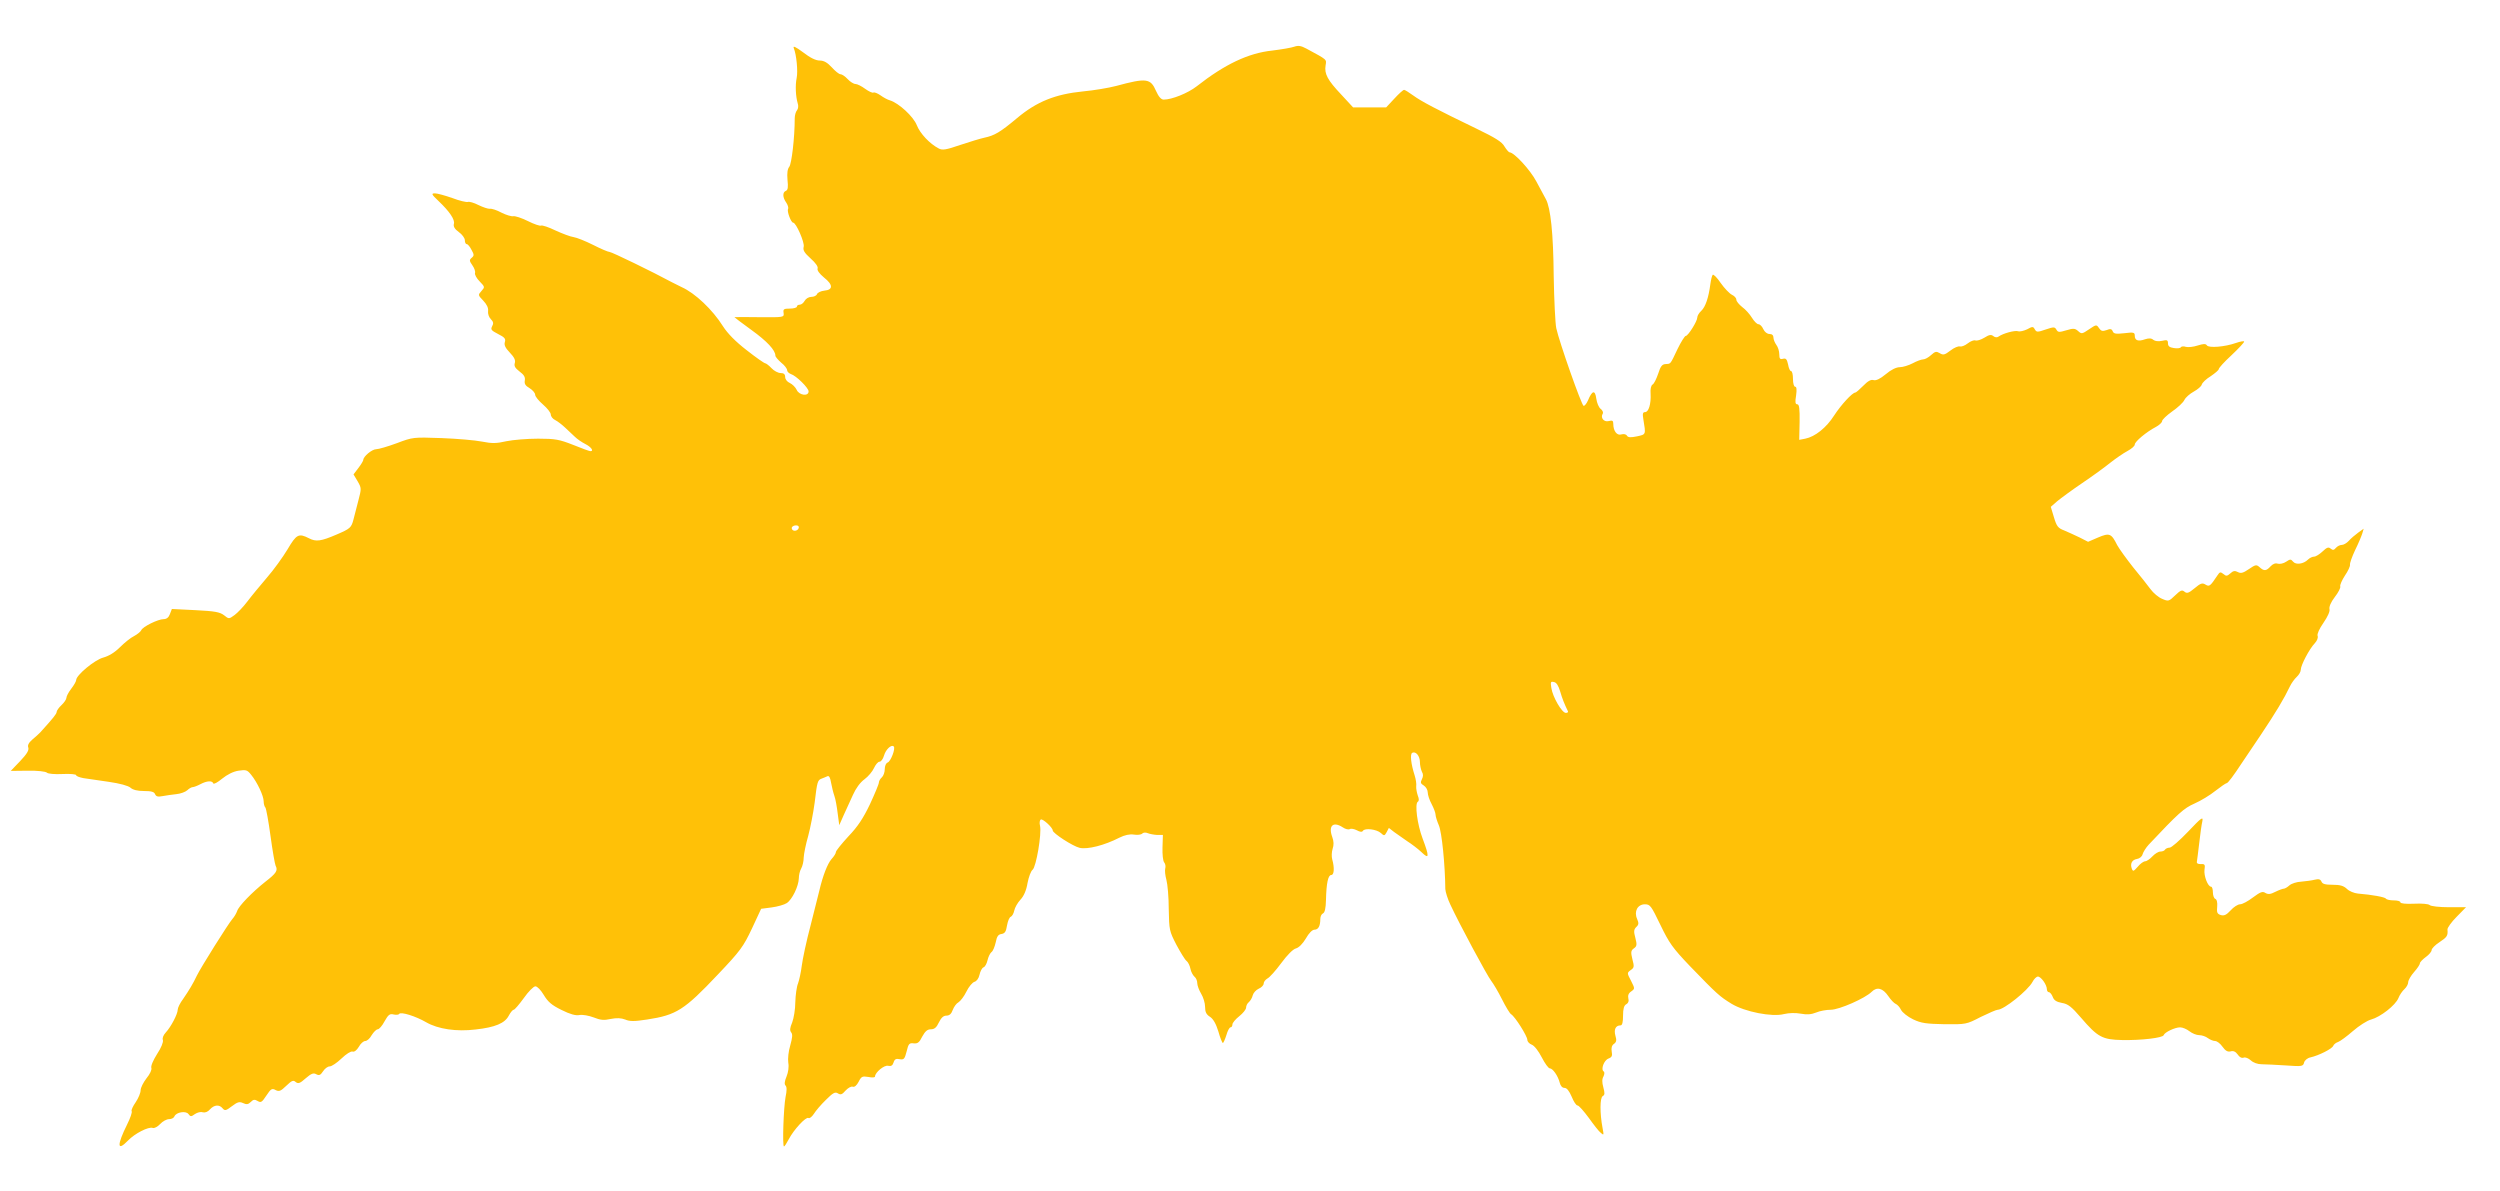 <?xml version="1.0" standalone="no"?>
<!DOCTYPE svg PUBLIC "-//W3C//DTD SVG 20010904//EN"
 "http://www.w3.org/TR/2001/REC-SVG-20010904/DTD/svg10.dtd">
<svg version="1.0" xmlns="http://www.w3.org/2000/svg"
 width="1280pt" height="610pt" viewBox="0 0 1280 610"
 preserveAspectRatio="xMidYMid meet">
<g transform="translate(0,610) scale(0.1,-0.1)"
fill="#ffc107" stroke="none">
<path d="M4064 5854 c14 -34 22 -118 15 -153 -8 -38 -5 -95 5 -129 5 -13 3
-29 -3 -36 -7 -8 -12 -27 -12 -42 0 -99 -16 -233 -28 -248 -9 -11 -12 -32 -9
-67 4 -37 2 -52 -8 -56 -18 -7 -18 -33 2 -61 8 -12 12 -27 9 -32 -7 -11 15
-70 26 -70 15 0 59 -101 54 -123 -5 -18 3 -31 35 -60 26 -23 40 -43 36 -52 -3
-9 9 -26 33 -46 47 -37 47 -63 2 -67 -18 -2 -35 -10 -38 -18 -3 -8 -16 -14
-29 -14 -13 0 -28 -9 -34 -20 -6 -11 -17 -20 -25 -20 -8 0 -15 -4 -15 -10 0
-5 -16 -10 -36 -10 -31 0 -35 -3 -32 -22 3 -23 2 -23 -124 -22 -71 1 -128 1
-128 0 0 -1 40 -31 88 -66 79 -57 122 -103 122 -131 0 -6 14 -22 30 -36 17
-13 30 -31 30 -38 0 -8 9 -16 19 -20 27 -8 91 -71 91 -89 0 -27 -49 -20 -61 8
-6 13 -22 29 -35 35 -14 6 -24 19 -24 31 0 14 -7 20 -23 20 -13 0 -34 11 -47
25 -13 14 -28 25 -32 25 -5 0 -48 30 -95 67 -57 44 -98 86 -121 122 -54 86
-143 170 -212 201 -14 7 -36 18 -50 25 -100 54 -308 155 -319 155 -7 0 -45 16
-84 36 -40 20 -85 38 -100 40 -16 2 -58 18 -93 34 -35 17 -68 28 -74 25 -5 -3
-35 7 -67 23 -32 16 -66 27 -75 25 -9 -2 -36 6 -60 18 -24 13 -51 22 -60 20
-9 -1 -35 8 -58 19 -23 12 -48 19 -55 16 -7 -2 -43 6 -79 20 -37 13 -77 24
-89 24 -20 0 -18 -5 18 -39 57 -54 85 -96 79 -117 -4 -13 4 -27 25 -42 17 -12
31 -31 31 -42 0 -11 4 -20 10 -20 5 0 16 -13 24 -29 14 -25 14 -30 1 -41 -13
-11 -12 -16 4 -39 10 -14 16 -32 13 -39 -2 -8 8 -27 24 -43 27 -28 27 -29 9
-49 -18 -20 -18 -21 9 -49 18 -19 27 -37 25 -53 -2 -14 4 -32 14 -42 13 -13
15 -22 7 -36 -9 -17 -5 -22 30 -40 34 -17 40 -25 35 -41 -5 -15 2 -30 25 -54
23 -24 30 -39 26 -53 -5 -16 1 -26 24 -44 23 -17 30 -29 27 -46 -3 -17 3 -27
24 -39 16 -10 29 -25 29 -34 0 -9 18 -31 40 -50 22 -19 40 -42 40 -51 0 -10
10 -23 23 -29 12 -6 34 -23 50 -38 15 -14 37 -35 50 -47 12 -12 37 -29 55 -38
29 -15 44 -36 25 -36 -5 0 -44 14 -88 32 -71 28 -92 32 -180 32 -55 0 -128 -6
-162 -13 -52 -12 -74 -12 -125 -2 -35 7 -128 15 -208 18 -144 5 -146 5 -228
-26 -46 -17 -94 -31 -106 -31 -21 0 -66 -37 -66 -55 0 -4 -11 -23 -25 -41
l-25 -33 21 -35 c20 -35 20 -37 4 -98 -9 -35 -20 -78 -25 -97 -11 -43 -17 -48
-87 -78 -79 -34 -105 -38 -141 -19 -53 27 -64 21 -110 -57 -24 -40 -71 -105
-105 -144 -34 -40 -79 -94 -100 -122 -21 -28 -51 -59 -66 -70 -29 -21 -29 -21
-54 -1 -21 16 -46 21 -146 26 l-121 6 -10 -26 c-6 -17 -17 -26 -32 -26 -29 0
-108 -39 -115 -57 -3 -7 -20 -21 -37 -30 -17 -8 -49 -34 -72 -57 -27 -27 -57
-45 -86 -53 -44 -12 -138 -90 -138 -115 0 -6 -11 -26 -25 -44 -14 -18 -25 -39
-25 -47 0 -7 -11 -24 -25 -37 -14 -13 -25 -29 -25 -35 0 -10 -17 -31 -84 -105
-8 -8 -26 -25 -41 -37 -18 -16 -25 -29 -20 -41 4 -14 -8 -33 -42 -69 l-48 -50
87 1 c50 1 92 -4 98 -10 6 -6 40 -9 80 -7 39 2 70 -1 70 -6 0 -5 17 -11 37
-15 21 -3 80 -12 130 -19 56 -8 100 -20 111 -30 12 -11 36 -17 69 -17 38 0 52
-4 57 -16 5 -12 14 -15 39 -10 17 3 49 8 70 10 21 2 46 11 56 20 9 9 22 16 28
16 6 0 24 7 39 15 34 18 61 19 66 4 2 -6 22 5 45 24 26 21 57 37 84 41 39 6
45 4 65 -21 31 -38 64 -108 64 -136 0 -13 4 -27 9 -32 4 -6 16 -71 26 -145 10
-74 22 -143 26 -152 13 -25 4 -39 -53 -83 -67 -53 -137 -125 -144 -150 -4 -11
-14 -29 -24 -40 -21 -24 -161 -247 -182 -290 -20 -42 -38 -72 -70 -119 -16
-21 -28 -46 -28 -55 0 -23 -35 -89 -61 -117 -13 -14 -19 -30 -15 -39 3 -10 -8
-39 -30 -72 -20 -32 -33 -62 -29 -71 3 -9 -7 -31 -25 -53 -16 -21 -30 -48 -30
-61 0 -13 -11 -40 -25 -61 -14 -20 -24 -41 -21 -46 4 -5 -7 -36 -23 -68 -53
-107 -52 -141 4 -83 34 36 106 73 127 65 8 -3 25 6 38 20 13 14 33 25 46 25
12 0 24 6 27 14 9 22 59 30 72 12 10 -14 14 -14 33 0 12 8 30 13 40 9 12 -3
26 2 37 15 22 24 48 26 65 5 11 -13 17 -12 47 11 29 22 39 25 58 16 17 -8 26
-7 39 6 13 13 20 14 35 5 17 -10 22 -7 45 28 23 35 29 38 47 28 18 -9 26 -6
55 22 28 27 36 30 48 19 13 -10 22 -7 51 19 29 25 40 29 54 21 15 -8 22 -5 35
15 9 14 24 25 34 25 10 0 37 18 61 41 24 23 48 38 56 35 9 -3 21 6 32 24 9 17
24 30 33 30 9 0 24 13 33 30 10 16 24 30 31 30 7 0 23 18 35 41 19 34 27 40
46 35 13 -3 26 -2 29 3 8 12 85 -12 138 -43 61 -35 155 -49 253 -37 100 11
150 32 170 71 9 17 20 30 25 30 5 0 28 27 52 60 23 33 50 60 59 60 10 0 28
-19 43 -44 21 -35 40 -52 91 -77 44 -22 73 -30 92 -26 16 3 48 -3 72 -12 35
-14 53 -16 88 -8 31 6 53 5 74 -3 23 -10 47 -10 112 0 150 23 190 48 362 230
116 122 131 143 175 236 l47 101 54 7 c30 4 65 14 77 22 28 18 61 87 62 127 0
16 5 38 12 50 7 12 13 38 13 57 1 19 11 69 23 110 11 41 26 118 33 170 13 110
15 116 37 124 9 3 22 9 29 12 8 3 14 -8 18 -33 4 -21 11 -51 17 -68 6 -16 13
-57 17 -90 l8 -60 22 50 c13 28 34 75 48 105 15 34 37 64 59 80 19 14 41 40
49 58 8 17 20 32 28 32 8 0 18 14 23 31 9 32 38 59 50 47 10 -10 -15 -76 -31
-82 -9 -3 -15 -18 -15 -34 0 -16 -7 -35 -15 -42 -8 -7 -15 -19 -15 -26 0 -8
-21 -58 -46 -112 -34 -71 -62 -114 -110 -164 -35 -38 -64 -74 -64 -80 0 -7
-10 -23 -23 -37 -20 -23 -44 -84 -62 -161 -3 -14 -23 -92 -44 -175 -22 -82
-42 -177 -46 -210 -4 -33 -13 -73 -19 -90 -7 -16 -13 -60 -14 -96 0 -36 -8
-83 -16 -104 -12 -28 -13 -41 -5 -51 8 -10 6 -27 -5 -67 -9 -29 -13 -68 -10
-88 4 -21 0 -49 -9 -71 -10 -24 -12 -39 -5 -46 7 -7 7 -26 0 -59 -10 -53 -17
-253 -8 -253 3 0 14 17 25 38 25 48 87 115 100 108 6 -4 18 6 28 21 9 15 37
48 62 72 36 36 47 42 61 33 14 -9 22 -6 39 14 13 14 29 23 37 20 9 -3 20 6 30
25 14 28 19 30 50 25 19 -4 34 -3 34 2 0 21 48 61 68 55 14 -3 22 1 27 17 5
17 13 21 31 17 22 -4 26 1 36 40 9 39 14 44 36 41 20 -2 29 4 44 35 15 27 26
37 44 37 18 0 29 9 41 35 12 24 23 35 39 35 15 0 25 9 32 29 6 16 19 34 29 39
10 6 29 30 41 55 12 25 31 47 41 50 11 3 22 17 26 36 4 18 13 35 20 38 8 2 17
19 21 36 4 18 13 36 20 42 8 5 17 28 22 50 6 31 13 41 30 43 17 3 23 12 28 44
4 22 12 42 19 44 7 3 15 17 18 32 3 15 17 40 32 56 17 18 30 48 36 85 6 31 17
61 26 68 18 14 47 183 38 225 -4 14 -2 29 4 32 9 6 61 -41 61 -56 0 -14 103
-81 138 -89 41 -9 127 13 203 52 28 14 53 19 74 16 18 -3 37 -1 43 5 6 6 18 7
29 2 10 -4 31 -8 48 -9 l29 0 -2 -64 c-1 -35 2 -69 9 -77 6 -7 8 -21 5 -31 -3
-10 0 -36 6 -58 6 -22 12 -89 12 -150 2 -107 3 -112 39 -182 21 -39 44 -77 52
-83 8 -6 17 -24 20 -40 3 -16 13 -34 21 -41 8 -6 14 -21 14 -33 0 -11 9 -36
20 -54 11 -18 20 -48 20 -67 0 -26 6 -39 25 -51 17 -11 31 -36 43 -75 9 -33
20 -59 23 -59 3 0 11 18 18 40 6 22 16 40 21 40 6 0 10 7 10 15 0 8 16 27 35
42 19 15 35 35 35 44 0 9 6 22 14 28 8 7 17 22 20 35 3 12 17 28 31 34 14 6
25 18 25 26 0 9 9 20 19 26 11 5 43 41 71 79 30 41 61 72 75 75 15 4 35 24 51
51 15 27 33 45 44 45 20 0 30 19 30 55 0 12 6 25 13 28 10 4 15 26 16 69 2 87
11 128 27 128 15 0 17 37 5 80 -4 14 -3 38 2 54 7 20 6 39 -2 61 -21 58 5 81
54 49 13 -9 29 -13 36 -9 6 4 22 1 36 -6 16 -9 27 -10 31 -3 10 16 71 8 92
-11 17 -16 19 -15 30 5 l11 21 27 -21 c15 -11 45 -32 67 -47 22 -14 55 -39 73
-56 40 -39 41 -24 6 69 -28 74 -41 178 -25 189 7 4 7 15 0 32 -5 15 -9 36 -8
47 2 12 -2 37 -8 56 -19 59 -24 108 -13 115 18 11 40 -15 40 -47 0 -16 5 -38
10 -49 8 -13 7 -25 0 -39 -8 -16 -7 -22 10 -32 11 -7 20 -23 20 -35 0 -13 9
-40 20 -60 11 -21 20 -45 20 -54 0 -9 8 -34 17 -55 15 -34 32 -202 33 -326 1
-15 12 -51 26 -80 46 -99 189 -365 209 -390 11 -14 36 -56 55 -94 19 -38 40
-73 47 -77 20 -12 83 -112 83 -131 0 -9 10 -20 23 -25 13 -5 34 -32 51 -65 16
-31 34 -56 41 -56 15 0 42 -38 51 -74 4 -16 13 -26 24 -26 12 0 24 -15 37 -45
10 -25 23 -45 30 -45 7 0 32 -29 58 -64 25 -35 52 -70 62 -77 15 -13 15 -11 8
26 -14 75 -14 154 1 163 11 6 11 15 3 45 -7 25 -7 43 1 56 5 11 6 22 1 25 -16
10 1 57 24 66 18 7 21 14 17 36 -3 18 0 31 11 39 13 9 15 19 8 42 -9 32 1 53
26 53 9 0 13 16 13 50 0 35 5 52 16 58 11 6 15 17 11 31 -3 14 1 26 15 35 19
14 19 14 -1 54 -21 40 -21 41 -2 55 18 12 19 18 9 55 -9 37 -8 45 7 56 16 11
17 19 8 54 -9 33 -8 43 5 56 13 12 13 20 4 41 -17 38 2 75 40 75 27 0 32 -8
79 -105 45 -93 62 -118 152 -212 139 -144 152 -155 212 -192 69 -42 209 -69
269 -53 26 6 58 7 86 2 32 -6 54 -4 79 6 18 8 52 14 74 14 44 0 177 59 210 92
27 27 57 19 85 -22 13 -19 30 -37 38 -40 8 -3 21 -17 27 -30 7 -14 35 -36 62
-49 42 -20 67 -23 161 -25 109 -1 112 -1 185 37 41 20 80 37 87 37 32 0 155
99 178 142 8 16 21 28 28 28 16 0 46 -42 46 -65 0 -8 5 -15 10 -15 6 0 15 -11
20 -24 6 -17 19 -26 47 -31 31 -5 49 -19 98 -76 85 -99 109 -112 210 -114 97
-2 209 11 213 25 5 15 58 40 84 40 13 0 34 -9 48 -20 14 -11 36 -20 50 -20 14
0 34 -7 44 -15 11 -8 28 -15 37 -15 10 0 27 -13 38 -29 15 -21 27 -28 42 -24
14 4 25 -1 36 -16 9 -14 21 -20 31 -16 8 3 24 -3 36 -14 13 -12 35 -20 56 -20
19 0 75 -3 123 -6 84 -6 89 -5 94 15 3 11 17 23 32 26 44 10 111 44 117 59 3
8 15 17 25 20 11 4 45 29 76 56 31 27 73 54 93 59 48 13 125 73 140 110 6 16
20 36 31 46 10 9 19 25 19 35 0 10 14 34 30 52 17 19 30 39 30 45 0 6 14 20
30 32 17 12 30 28 30 36 0 7 18 26 40 40 39 26 44 33 41 65 -1 8 20 38 47 65
l48 49 -87 0 c-49 0 -93 5 -99 11 -6 6 -40 9 -80 7 -42 -2 -70 1 -70 7 0 6
-15 10 -34 10 -19 0 -37 4 -40 9 -5 8 -71 20 -144 26 -19 2 -44 12 -56 24 -17
16 -35 21 -73 21 -38 0 -52 4 -57 16 -5 12 -14 15 -34 10 -15 -4 -46 -8 -69
-10 -24 -1 -51 -10 -61 -19 -10 -9 -23 -17 -29 -17 -5 0 -25 -7 -43 -16 -25
-13 -37 -14 -51 -6 -15 10 -26 5 -64 -23 -25 -19 -54 -35 -66 -35 -11 0 -33
-14 -48 -31 -22 -24 -34 -29 -51 -24 -18 6 -21 13 -18 43 2 22 -2 37 -10 40
-6 2 -12 17 -12 33 0 16 -4 29 -9 29 -17 0 -38 56 -34 87 4 26 2 30 -19 29
-14 -1 -22 4 -20 12 1 7 7 50 12 95 5 45 12 96 16 112 5 26 -4 20 -73 -53 -43
-45 -86 -83 -95 -82 -9 0 -20 -5 -23 -10 -3 -6 -14 -10 -24 -10 -10 0 -28 -11
-41 -25 -13 -14 -30 -25 -37 -25 -8 0 -25 -12 -38 -28 -21 -24 -24 -25 -30
-10 -10 26 1 46 26 50 13 2 26 12 29 24 3 11 17 34 32 50 150 159 179 186 234
210 32 14 80 43 107 65 27 21 53 39 57 39 7 0 34 36 80 106 8 12 51 76 95 141
77 115 120 187 149 248 8 17 24 39 35 49 12 11 21 27 21 37 0 23 44 107 72
136 12 13 18 29 14 38 -3 9 9 36 30 66 22 32 34 59 31 70 -3 12 7 36 27 62 18
23 31 48 28 55 -2 7 9 32 24 55 16 23 27 48 26 55 -2 7 10 41 26 75 17 34 33
73 37 86 l7 24 -28 -20 c-16 -12 -38 -30 -48 -42 -11 -12 -27 -21 -36 -21 -10
0 -23 -7 -30 -15 -10 -12 -16 -13 -27 -4 -11 10 -20 6 -41 -14 -16 -15 -35
-27 -44 -27 -9 0 -23 -7 -31 -15 -23 -23 -62 -28 -76 -11 -12 14 -15 14 -36 0
-13 -9 -32 -13 -43 -10 -12 4 -25 -1 -37 -14 -22 -24 -33 -25 -56 -4 -16 14
-20 14 -55 -10 -29 -20 -41 -23 -56 -15 -15 8 -24 7 -39 -7 -16 -14 -21 -15
-35 -3 -15 12 -19 11 -30 -6 -38 -57 -42 -60 -62 -48 -16 10 -25 7 -56 -19
-30 -25 -39 -28 -52 -17 -12 10 -20 7 -48 -20 -31 -30 -34 -31 -66 -17 -18 7
-45 30 -59 49 -14 19 -54 70 -89 112 -34 43 -71 94 -82 114 -30 60 -39 64 -98
39 l-51 -22 -43 22 c-24 11 -59 28 -79 36 -32 12 -39 21 -53 68 l-16 53 32 28
c18 15 75 57 128 93 52 35 118 83 145 105 28 22 67 49 88 60 20 11 37 25 37
33 0 15 60 65 108 90 17 9 32 23 32 30 0 7 23 29 51 49 29 20 57 46 63 59 6
13 28 32 48 43 20 11 39 27 41 36 3 10 23 29 46 43 22 15 41 31 41 36 0 6 29
38 65 71 36 34 65 65 65 70 0 4 -19 1 -42 -7 -56 -20 -140 -27 -149 -12 -6 9
-18 8 -47 -1 -21 -7 -48 -10 -60 -7 -11 4 -23 3 -26 -2 -3 -5 -19 -7 -36 -4
-22 3 -30 10 -30 24 0 17 -5 19 -30 13 -19 -4 -36 -2 -45 5 -10 9 -23 9 -42 3
-36 -13 -53 -6 -53 18 0 17 -5 19 -53 13 -44 -5 -55 -3 -60 10 -5 12 -12 14
-31 6 -21 -7 -28 -6 -39 10 -13 19 -14 19 -51 -6 -35 -24 -39 -25 -56 -9 -16
14 -24 15 -60 4 -37 -11 -43 -11 -51 3 -9 15 -13 15 -55 1 -43 -15 -47 -14
-56 1 -8 15 -12 15 -39 0 -17 -8 -38 -13 -46 -10 -16 6 -78 -11 -100 -27 -8
-6 -18 -5 -27 2 -11 9 -21 8 -46 -8 -18 -11 -39 -17 -46 -14 -7 3 -25 -4 -39
-15 -15 -12 -33 -18 -40 -16 -8 3 -30 -6 -49 -21 -30 -23 -37 -24 -55 -13 -17
10 -23 9 -44 -10 -13 -12 -31 -22 -40 -22 -9 0 -34 -9 -54 -20 -21 -11 -51
-20 -66 -20 -18 0 -45 -13 -72 -36 -29 -24 -50 -34 -63 -30 -12 4 -29 -5 -52
-29 -19 -19 -37 -35 -41 -35 -15 0 -73 -63 -108 -117 -40 -63 -98 -109 -148
-119 l-31 -6 2 91 c1 69 -2 91 -12 91 -10 0 -12 11 -6 45 4 30 3 45 -5 45 -6
0 -11 17 -11 40 0 22 -4 40 -10 40 -5 0 -12 15 -15 34 -6 27 -11 33 -26 29
-15 -4 -19 0 -19 23 0 16 -7 38 -15 48 -8 11 -15 28 -15 38 0 11 -7 18 -20 18
-12 0 -25 10 -32 25 -6 14 -17 25 -25 25 -7 0 -22 15 -33 33 -11 18 -33 43
-50 55 -16 13 -30 29 -30 38 0 8 -10 19 -23 25 -12 6 -38 33 -57 60 -18 27
-37 46 -41 42 -4 -5 -9 -26 -12 -48 -9 -69 -25 -116 -46 -136 -12 -11 -21 -26
-21 -35 0 -19 -47 -94 -59 -94 -5 0 -24 -30 -42 -67 -39 -82 -34 -75 -61 -77
-18 -1 -26 -11 -38 -49 -9 -26 -21 -52 -29 -56 -8 -5 -12 -24 -10 -47 3 -52
-10 -94 -28 -94 -12 0 -14 -8 -9 -37 13 -79 14 -77 -32 -87 -33 -7 -46 -6 -52
3 -4 8 -16 10 -28 7 -23 -8 -42 17 -42 54 0 16 -4 19 -24 14 -24 -6 -43 17
-30 38 4 6 -1 17 -10 24 -10 7 -20 31 -23 53 -6 46 -21 43 -43 -10 -7 -16 -17
-28 -22 -27 -11 4 -125 328 -140 398 -5 25 -11 144 -13 265 -2 223 -16 350
-40 395 -8 14 -30 55 -49 91 -31 59 -114 149 -137 149 -4 0 -16 14 -26 30 -13
24 -48 45 -143 91 -207 100 -283 140 -324 170 -22 16 -43 29 -47 29 -5 0 -27
-20 -50 -45 l-42 -45 -84 0 -85 0 -61 66 c-70 74 -87 106 -80 149 5 32 11 27
-98 86 -28 15 -42 17 -62 10 -13 -5 -65 -14 -114 -20 -122 -13 -242 -70 -386
-183 -45 -35 -127 -68 -169 -68 -13 0 -26 15 -39 44 -28 65 -49 68 -204 26
-38 -10 -115 -23 -170 -28 -141 -14 -237 -52 -338 -137 -86 -72 -115 -89 -167
-100 -19 -4 -75 -21 -123 -37 -75 -26 -93 -28 -111 -18 -46 24 -95 76 -112
119 -17 44 -92 113 -137 127 -12 3 -34 15 -49 26 -16 11 -32 17 -36 14 -5 -3
-24 6 -42 19 -19 14 -41 25 -50 25 -9 0 -27 11 -40 25 -13 14 -29 25 -37 25
-7 0 -27 16 -44 35 -23 25 -41 35 -62 35 -20 0 -49 14 -85 42 -39 29 -53 35
-48 22z m26 -2453 c0 -14 -18 -23 -30 -16 -6 4 -8 11 -5 16 8 12 35 12 35 0z
m3898 -841 c11 -38 22 -65 40 -102 2 -5 -3 -8 -11 -8 -20 0 -67 81 -74 127 -5
31 -4 35 13 31 13 -2 23 -18 32 -48z"/>
</g>
</svg>
